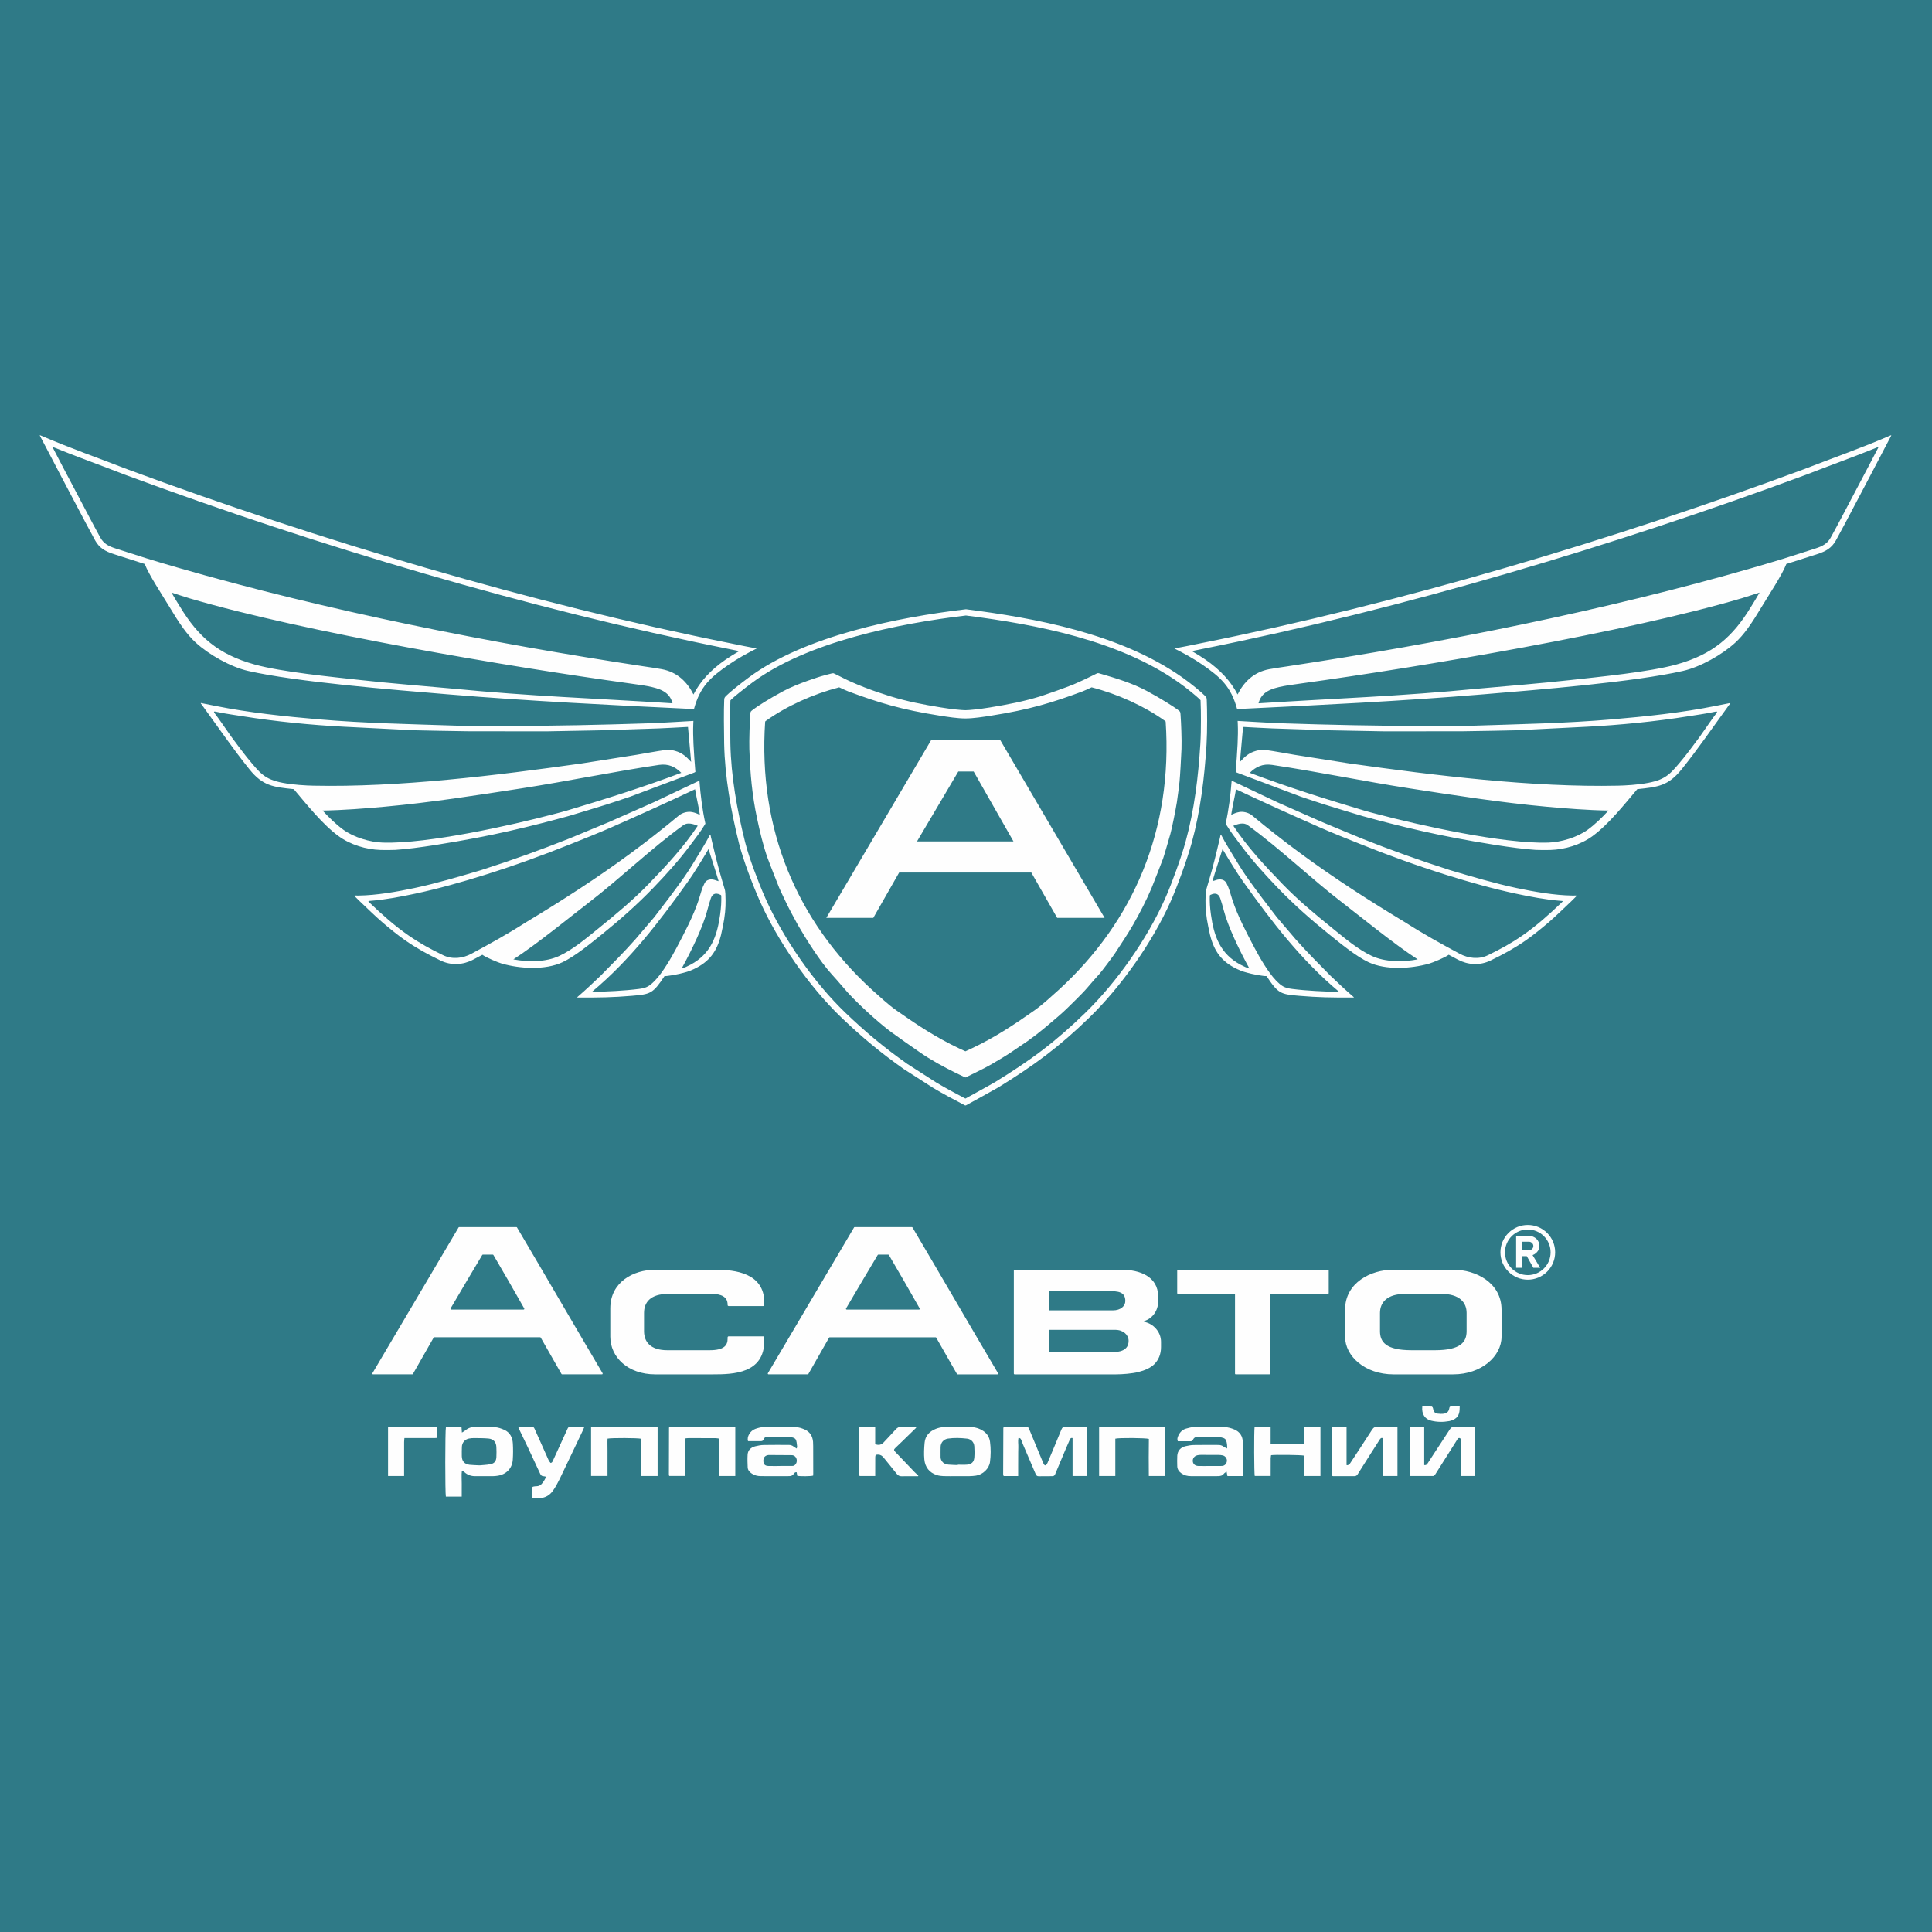 <?xml version="1.0" encoding="UTF-8"?> <!-- Creator: CorelDRAW 2021.5 --> <svg xmlns="http://www.w3.org/2000/svg" xmlns:xlink="http://www.w3.org/1999/xlink" xmlns:xodm="http://www.corel.com/coreldraw/odm/2003" xml:space="preserve" width="120mm" height="120mm" style="shape-rendering:geometricPrecision; text-rendering:geometricPrecision; image-rendering:optimizeQuality; fill-rule:evenodd; clip-rule:evenodd" viewBox="0 0 12000 12000"> <defs> <style type="text/css"> <![CDATA[ .fil0 {fill:#2F7A87} .fil1 {fill:#FEFEFE} .fil2 {fill:#FEFEFE;fill-rule:nonzero} ]]> </style> </defs> <g id="Слой_x0020_1">  <rect class="fil0" y="-0.01" width="12000" height="12000"></rect> <g id="_2890643072608"> <path class="fil1" d="M3211.25 7623.97c178.35,301.85 353.11,603.7 531.43,905.54 0.86,1.47 0.87,3.16 0.03,4.63 -0.84,1.48 -2.3,2.33 -4,2.33 -81.4,0 -165.97,0 -247.22,0 -1.69,0 -3.15,-0.84 -3.99,-2.31 -43.34,-75.16 -86.15,-150.47 -128.78,-225.75 -0.84,-1.48 -2.31,-2.34 -4.01,-2.34l-657.4 0c-1.7,0 -3.15,0.84 -4,2.31 -43.21,74.97 -86.17,150.28 -128.66,225.74 -0.84,1.49 -2.3,2.35 -4.01,2.35 -81.17,0 -162.33,0 -243.5,0 -1.7,0 -3.16,-0.85 -4,-2.33 -0.84,-1.47 -0.83,-3.16 0.04,-4.63 178.37,-301.84 356.74,-603.69 535.11,-905.54 0.85,-1.44 2.28,-2.26 3.95,-2.26 118.76,-0.37 236.29,-0.37 355.06,0 1.67,0 3.1,0.82 3.95,2.26zm3090.26 262.74l666.43 0c107.1,0 225.52,39.65 225.52,165.96l0 31.63c0,57.32 -36.76,106.34 -86.72,120.82 -1.16,0.34 -1.92,1.39 -1.86,2.59 0.05,1.21 0.89,2.19 2.08,2.42 56.66,11.17 104.31,62.24 104.31,124.15l0 32.36c0,45.94 -15.97,80.69 -41.42,106.37 -22.98,23.17 -59.66,39.01 -99.36,49.05 -40.11,10.14 -101.79,14.41 -137.17,14.41l-631.81 0c-2.43,0 -4.42,-1.99 -4.42,-4.43l0 -324.19 0 -316.72c0,-2.44 1.99,-4.42 4.42,-4.42zm217.2 512.49l379.01 0c57.28,0 112.22,-10.49 112.22,-71.32 0,-36.61 -32.93,-68.07 -83.23,-68.07l-408 0c-2.44,0 -4.43,1.99 -4.43,4.43l0 130.53c0,2.44 1.99,4.43 4.43,4.43zm0 -379.64l368.82 0c55.76,0 102.07,3.24 102.07,61.08 0,31.34 -28.45,58.28 -77.43,58.28l-393.46 0c-2.43,0 -4.42,-1.98 -4.42,-4.42l0 -110.51c0,-2.44 1.99,-4.43 4.42,-4.43zm797.7 -132.85l931.94 0c2.54,0 4.61,2.07 4.61,4.61l0 140.45c0,2.54 -2.07,4.61 -4.61,4.61l-355.03 0c-2.54,0 -4.61,2.07 -4.61,4.61l0 490.75c0,2.54 -2.07,4.61 -4.61,4.61l-208.63 0c-2.53,0 -4.61,-2.07 -4.61,-4.61l0 -490.75c0,-2.54 -2.07,-4.61 -4.61,-4.61l-349.84 0c-2.54,0 -4.61,-2.07 -4.61,-4.61l0 -140.45c0,-2.54 2.07,-4.61 4.61,-4.61zm1333.11 0.13c127.26,0 254.52,0 381.78,0 131.85,0 295.05,78.35 295.05,248.35l0 167.08c0,121.92 -124.71,234.2 -299.92,234.2 -124.01,0 -248.03,0 -372.04,0 -175.21,0 -299.92,-112.28 -299.92,-234.2l0 -167.08c0,-170 163.2,-248.35 295.05,-248.35zm77.22 149.9c-110.99,0 -155.32,53.1 -155.32,118.01l0 113.7c0,64.91 34.6,118.02 195.72,118.02 48.85,0 97.69,0 146.54,0 161.12,0 195.72,-53.11 195.72,-118.02l0 -113.7c0,-64.91 -44.34,-118.01 -155.32,-118.01 -75.78,0 -151.56,0 -227.34,0zm-4659.47 -149.9l383.14 0c111.57,0 296.72,18.99 296.72,202.84l0 16.06c0,3.56 -2.89,6.45 -6.45,6.45l-214.9 0c-3.55,0 -6.45,-2.89 -6.45,-6.45l0 -2.62c0,-49.3 -41.28,-66.38 -98.82,-66.38l-270.49 0c-110.98,0 -149.79,53.1 -149.79,118.01l0 113.7c0,64.91 38.95,118.02 144.09,118.02l263.1 0c91,0 111.91,-31.02 111.91,-71.92l0 -7.73c0,-3.55 2.9,-6.45 6.45,-6.45l214.9 0c3.56,0 6.45,2.9 6.45,6.45l0 21.27c0,204.12 -194.52,208.38 -317.17,208.38l-360.85 0c-168.75,0 -278.45,-106.77 -278.45,-234.2l0 -175.7c0,-164.05 144.76,-239.73 276.61,-239.73zm1600.32 -262.87c178.35,301.85 353.11,603.7 531.42,905.54 0.87,1.47 0.88,3.16 0.04,4.63 -0.84,1.48 -2.3,2.33 -4.01,2.33 -81.39,0 -165.96,0 -247.21,0 -1.69,0 -3.15,-0.84 -3.99,-2.31 -43.35,-75.16 -86.15,-150.47 -128.78,-225.75 -0.84,-1.48 -2.31,-2.34 -4.01,-2.34l-657.4 0c-1.7,0 -3.15,0.84 -4,2.31 -43.21,74.97 -86.17,150.28 -128.66,225.74 -0.84,1.49 -2.3,2.35 -4.02,2.35 -81.16,0 -162.32,0 -243.49,0 -1.7,0 -3.16,-0.85 -4,-2.33 -0.84,-1.47 -0.83,-3.16 0.03,-4.63 178.37,-301.84 356.75,-603.69 535.11,-905.54 0.85,-1.44 2.29,-2.26 3.96,-2.26 118.76,-0.37 236.29,-0.37 355.06,0 1.67,0 3.1,0.82 3.95,2.26zm-150.59 168.74l-61.44 0c-1.67,0 -3.11,0.82 -3.96,2.25 -65.25,109.2 -131.02,220.1 -196.57,332.07 -0.86,1.47 -0.86,3.15 -0.02,4.63 0.84,1.47 2.3,2.31 4,2.31l449.38 0c1.69,0 3.14,-0.83 3.99,-2.29 0.85,-1.45 0.86,-3.12 0.02,-4.59 -63.08,-111.21 -126.48,-222.09 -191.43,-332.11 -0.85,-1.45 -2.29,-2.27 -3.97,-2.27zm-2456.34 0l-61.44 0c-1.67,0 -3.11,0.82 -3.96,2.25 -65.25,109.2 -131.02,220.1 -196.57,332.07 -0.86,1.47 -0.86,3.15 -0.02,4.63 0.85,1.47 2.3,2.31 4,2.31l449.38 0c1.69,0 3.14,-0.83 3.99,-2.29 0.85,-1.45 0.86,-3.12 0.02,-4.59 -63.08,-111.21 -126.48,-222.09 -191.43,-332.11 -0.85,-1.45 -2.29,-2.27 -3.97,-2.27z"></path> <path class="fil2" d="M6753.44 9167.79c-30.62,0 -60.21,0 -91.52,0 0,-40.33 0,-79.66 0,-119 0,-38.67 0,-77.35 0,-116.52 -12.28,-3.1 -15.28,5.53 -18.58,12.85 -8.35,18.55 -16.45,37.22 -24.37,55.96 -21.92,51.82 -43.89,103.6 -65.32,155.62 -3.57,8.69 -8.91,11.98 -17.59,12 -28.18,0.07 -56.39,0.11 -84.55,0.49 -9.88,0.13 -14.95,-4.53 -18.7,-13.39 -25.96,-61.17 -52.38,-122.14 -78.52,-183.22 -4.02,-9.35 -7.03,-19.11 -10.99,-28.47 -2.79,-6.61 -5.97,-13.47 -17.61,-11.89 -4.09,18.8 -0.04,38.39 -0.79,57.69 -0.78,19.74 -0.6,39.51 -0.72,59.27 -0.15,19.76 -0.18,39.52 -0.21,59.28 -0.03,19.59 0,39.17 0,59.54 -31.34,0 -60.48,0 -88.69,0 -1.42,-1.15 -1.96,-1.46 -2.35,-1.91 -0.36,-0.45 -0.72,-0.98 -0.84,-1.54 -0.51,-2.92 -1.34,-5.85 -1.34,-8.77 0.29,-95.21 0.65,-190.41 1.1,-285.62 0,-1.67 0.96,-3.35 1.96,-6.61 5.4,-0.49 11.16,-1.45 16.95,-1.48 40.76,-0.27 81.56,0.02 122.31,-0.73 11.54,-0.21 15.38,5.86 19.07,14.88 20.64,50.39 41.66,100.63 62.58,150.91 7.35,17.68 14.74,35.35 22.12,53.01 1.86,4.42 3.57,8.94 5.85,13.13 6.04,11.04 12.94,11.21 19.69,0.16 3.42,-5.57 5.77,-11.83 8.32,-17.89 27.28,-65.13 54.93,-130.13 81.46,-195.57 5.62,-13.82 12.73,-19.12 27.82,-18.73 38.97,0.99 77.99,0.18 116.94,0.2 5.23,0 10.45,0.63 16.52,1.02 0,102.34 0,203.23 0,305.33zm2080.63 -431.87c19.6,0 38.57,-0.25 57.54,0.29 2.58,0.08 6.08,3.64 7.4,6.41 2,4.23 2.63,9.14 3.66,13.81 3.16,14.04 12.61,22.09 26.14,23.72 12.95,1.57 26.47,2.32 39.31,0.42 17.02,-2.54 29.63,-11.59 33.01,-30.58 2.35,-13.5 4.42,-14.42 18,-14.55 15.36,-0.14 30.77,-0.03 47.34,-0.03 0.05,31.81 -2.24,60.42 -30.49,77.92 -10.43,6.46 -22.81,11.18 -34.9,13.41 -37.43,6.93 -74.91,6.41 -112.27,-2.76 -37.2,-9.14 -60.07,-40.07 -54.74,-88.06zm-6324.14 431.86c-34.11,0 -66.2,0 -99.73,0 0,-101.35 0,-202.23 0,-303.06 11.44,-3.51 283.45,-4.81 306.37,-1.29 0,21.57 0,43.43 0,67.76 -5.49,0.34 -11.76,1.05 -18.02,1.05 -54,0.04 -107.99,-0.05 -161.98,-0.11 -7.66,0 -15.32,0 -24.71,0 -0.76,9.76 -1.85,17.28 -1.86,24.81 -0.13,64.09 -0.07,128.18 -0.07,192.27 0,5.8 0,11.62 0,18.57zm3192.47 1.11c-8.18,0 -16.35,-0.02 -24.51,0 -25.79,0.06 -51.6,-0.32 -77.35,0.36 -13.3,0.35 -22.46,-4.58 -30.62,-14.92 -26.71,-33.84 -54.24,-67.05 -81.28,-100.64 -9.1,-11.29 -19.91,-18.83 -35.03,-18.86 -13.72,-0.03 -17.08,2.51 -17.26,16.61 -0.39,31.12 -0.18,62.26 -0.21,93.39 0,7.09 0,14.18 0,22.75 -33.44,0 -65.46,0 -97.58,0 -4.41,-12.49 -5.98,-266.71 -1.56,-304.41 32.08,-2.58 64.53,-0.92 98.96,-0.98 0,37.24 0,72.9 0,107.71 20.89,8.35 38.3,4.53 52.14,-10.29 25.36,-27.15 51.02,-54.02 75.82,-81.66 10.41,-11.61 21.82,-16.75 37.66,-16.2 26.33,0.91 52.74,-0.26 79.13,-0.48 3.36,-0.03 6.75,0.34 12.42,0.65 -2.37,4.04 -3.27,6.78 -5.1,8.58 -27.38,26.84 -54.78,53.61 -82.3,80.28 -14.62,14.18 -29.51,28.1 -44.15,42.23 -10.72,10.31 -10.99,14.21 -0.51,25.24 39.59,41.7 79.27,83.32 119.13,124.77 7.35,7.67 15.67,14.43 23.53,21.6 -0.45,1.43 -0.87,2.85 -1.33,4.27zm-2399.97 137c0,-23.12 -0.41,-43.35 0.42,-63.53 0.13,-3.15 5.45,-7.65 9.19,-8.73 6.79,-1.96 14.17,-2.12 21.34,-2.5 10.57,-0.58 20.16,-3.57 27.77,-11.05 13.33,-13.09 22.41,-28.93 30.88,-47.72 -6.67,-1.46 -11.69,-3.31 -16.77,-3.49 -10.43,-0.37 -15.85,-5.82 -20.05,-14.93 -24.55,-53.27 -49.41,-106.41 -74.43,-159.48 -16.59,-35.19 -33.66,-70.15 -50.45,-105.25 -3.6,-7.51 -6.94,-15.15 -11.09,-24.24 4.74,-1.34 8.39,-3.23 12.06,-3.28 23.38,-0.31 46.78,0.17 70.15,-0.43 10.15,-0.25 14.94,4.39 18.77,13.05 25.68,58 51.63,115.87 77.72,173.69 6.07,13.45 10.74,27.84 22.01,38.82 9.11,-1.08 11.59,-8.28 14.49,-14.57 30.25,-65.79 60.48,-131.59 90.37,-197.53 3.57,-7.86 7.68,-13.16 16.96,-13.13 26.98,0.09 53.95,-0.07 80.93,0.04 1.52,0.01 3.04,1.53 5.94,3.1 -3.56,8.21 -6.81,16.38 -10.58,24.3 -47.34,99.45 -94.42,199 -142.38,298.15 -11.7,24.17 -24.83,47.96 -40.02,70.06 -21.14,30.77 -51.35,47.82 -89.54,48.61 -13.7,0.28 -27.4,0.04 -43.69,0.04zm4797.62 -338.69c0,-35.52 0,-69.38 0,-104.49 34.67,0 67.34,0 101.49,0 0,101.67 0,202.5 0,304.81 -33.18,0 -66.36,0 -101.61,0 0,-42.81 0,-84.92 0,-126.43 -17.42,-4.4 -178.86,-6.39 -204.99,-2.7 -0.81,6.25 -2.35,13.08 -2.47,19.92 -0.29,29.34 -0.17,58.68 -0.17,88.03 0,6.52 0,13.05 0,21.09 -33.81,0 -66.42,0 -98.86,0 -3.95,-11.9 -4.99,-274.47 -0.97,-305.29 32.09,-1.82 64.7,1.27 99.66,-1.07 0,36.14 0,70.45 0,106.13 69.8,0 137.25,0 207.92,0zm-1273.32 -104.38c137.33,0 273.14,0 410.11,0 0,101.52 0,202.46 0,304.76 -33.32,0 -65.95,0 -101.27,0 -1.09,-77.02 -0.85,-153.81 0.23,-230.06 -17.04,-6.37 -188.7,-7.61 -208.37,-1.43 0,76.32 0,153.26 0,231.47 -34.45,0 -67.02,0 -100.7,0 0,-101.81 0,-202.58 0,-304.74zm-2669.43 -0.04c136.09,0 272.38,0 409.66,0 0,101.87 0,202.72 0,304.84 -33.54,0 -66.24,0 -101.18,0 -2.34,-18.48 -0.13,-37.43 -0.53,-56.23 -0.43,-19.76 -0.13,-39.52 -0.14,-59.27 -0.01,-19.16 -0.02,-38.32 -0.02,-57.48 -0.01,-19.06 0,-38.13 0,-59.26 -6.13,-0.84 -12.38,-2.39 -18.64,-2.43 -55.76,-0.37 -111.52,-0.51 -167.29,-0.56 -6.42,-0.01 -12.84,0.98 -21.44,1.69 -1.98,39.95 0.4,78.7 -0.12,117.38 -0.52,38.16 -0.11,76.33 -0.11,116.02 -34.07,0 -66.75,0 -99.88,0 -0.01,0 -0.47,-0.39 -0.87,-0.82 -0.4,-0.43 -1.02,-0.85 -1.1,-1.34 -0.44,-2.94 -1.08,-5.9 -1.08,-8.85 0.19,-95.79 0.43,-191.58 0.74,-287.37 0.01,-1.65 1.01,-3.3 2,-6.32zm-72.79 305.01c-34.21,0 -67.45,0 -102.53,0 0,-78 0,-154.89 0,-231.2 -17.19,-5.36 -185.4,-6.07 -208.43,-0.79 -1.36,24.69 0.04,50.21 -0.16,75.66 -0.19,25.76 -0.04,51.51 -0.04,77.27 0,25.69 0,51.38 0,78.68 -34,0 -67.25,0 -102.11,0 0,-100.77 0,-201.68 0,-303.11 -0.08,0.08 0.33,-0.34 0.77,-0.74 0.44,-0.4 0.86,-1.02 1.37,-1.12 2.33,-0.46 4.69,-1.11 7.04,-1.11 131.96,0.36 263.93,0.76 395.89,1.24 2.32,0 4.63,0.91 8.2,1.66 0,100.44 0,200.79 0,303.56zm4189.53 -304.81c30.2,0 59.26,0 89.63,0 0,78.33 0,155.39 0,235.13 0,0.91 0.38,1.69 1.1,2.26 0.71,0.57 1.56,0.76 2.45,0.56 4.41,-1.02 7.97,-1.57 10.67,-3.39 3.78,-2.6 6.82,-6.7 9.4,-10.66 44.98,-68.59 90.26,-137.03 134.5,-206.09 9.23,-14.36 19.43,-20.24 36.62,-19.57 33.53,1.33 67.17,0.35 100.75,0.34 5.62,-0.01 11.28,-0.01 17.86,0 1.59,0 2.89,1.3 2.89,2.89 0,101.86 0,201.8 0,303.15 -29.11,0 -58.17,0 -89.8,0 -0.06,-19.65 -0.06,-39.12 -0.12,-58.58 -0.06,-19.76 -0.11,-39.52 -0.11,-59.29 0,-19.15 0.11,-38.32 0.11,-57.48 0.06,-19.62 0,-39.25 0,-58.77 -11.52,-5.37 -16.39,1.84 -20.97,8.94 -18.17,28.17 -36.22,56.41 -54.22,84.71 -27.28,42.94 -54.67,85.87 -81.61,129.04 -4.93,7.9 -10.83,12.43 -20.17,12.43 -44.36,-0.02 -88.78,0.02 -133.13,-0.07 -1.61,0 -3.27,-1.1 -5.85,-2.04 0,-100.77 0,-201.59 0,-303.51zm481.69 304l0 -305.42 90.32 0 0 238.23c13.53,2.44 18.11,-6 22.87,-13.13 12.66,-18.91 24.76,-38.16 37.25,-57.19 32.84,-50.11 65.96,-100.01 98.4,-150.39 6.05,-9.45 12.7,-15.23 21.97,-17.52l50.48 0c22.36,0.24 44.74,-0.03 67.1,0.18 5.9,0.05 11.81,0.52 18.63,0.84l0 305.02 -90.57 0c0.12,-65.84 0.33,-155.81 0.53,-215.91 0,-0.6 0.06,-1.2 0,-1.8 -0.4,-6.33 2.18,-14.63 -5.73,-17.29 -9.63,-3.25 -13.41,5.16 -17.59,11.76 -44.53,70.37 -89.12,140.67 -133.48,211.15 -3.76,5.94 -7.95,10.17 -13.75,12.09l-144.18 0c-0.66,-0.2 -1.4,-0.4 -2.25,-0.62zm-2806.8 -67.08c0,-0.79 0.03,-1.59 0.03,-2.39 19.18,0 38.48,1.37 57.51,-0.32 28.36,-2.51 42.92,-16.5 45.17,-44.51 1.86,-23.19 1.68,-46.77 -0.12,-69.98 -1.92,-25.13 -20.08,-44.13 -44.75,-46.9 -39.39,-4.42 -79.06,-6.07 -118.5,-0.33 -27.08,3.95 -45.15,24.69 -45.99,51.56 -0.63,20.95 0,41.93 -0.21,62.89 -0.12,11.41 4.26,20.94 11.23,29.59 9.78,12.18 23.65,16.3 38.15,17.6 19.09,1.71 38.3,1.93 57.48,2.79zm-4.05 68.71c-28.19,0.01 -56.37,0.66 -84.53,-0.26 -13.63,-0.45 -27.7,-2.14 -40.64,-6.2 -47.46,-14.84 -73.87,-49.25 -78.46,-97.22 -3.27,-34.26 -1.5,-69.38 1.59,-103.8 3.84,-42.93 30.53,-70.75 69.46,-86.07 15.9,-6.26 33.59,-10.66 50.57,-11.01 57.54,-1.17 115.11,-0.93 172.65,0.35 26.12,0.58 50.79,9.51 72.49,24.22 23.5,15.93 37.52,39.07 41.18,66.88 5.52,41.69 5.22,83.72 -0.27,125.41 -5.43,41.11 -44.36,78.19 -87.28,84.47 -13,1.9 -26.24,2.85 -39.38,3.09 -25.79,0.47 -51.6,0.13 -77.38,0.14zm1569.52 -62.99c0,-0.01 0,-0.04 0,-0.05 25.16,0 50.37,0.54 75.53,-0.19 16.85,-0.5 29.34,-14.22 30.66,-31.41 1.15,-15.13 -10.37,-30.86 -26.02,-34.28 -8.13,-1.78 -16.62,-2.77 -24.93,-2.86 -37.19,-0.39 -74.38,-0.44 -111.58,-0.29 -7.11,0.02 -14.44,0.76 -21.35,2.43 -18.97,4.56 -29.95,20.01 -27.91,38.22 1.83,16.4 14.1,27.57 33.62,28.24 23.95,0.82 47.96,0.19 71.98,0.19zm205.17 62.21c-31.98,0 -63.5,0 -95.88,0 -0.8,-4.59 -1.49,-8.56 -2.24,-12.53 -0.74,-3.87 -1.55,-7.75 -2.86,-14.75 -7.05,5.17 -13.24,7.96 -16.79,12.73 -9.46,12.62 -22.47,15 -36.63,15.15 -17.99,0.19 -35.99,0.3 -53.98,0.29 -38.4,-0.02 -76.79,-0.02 -115.18,-0.24 -20.8,-0.13 -40.4,-4.8 -57.69,-17.09 -15.49,-11 -25.79,-25.19 -26.2,-44.73 -0.46,-21.52 -1.17,-43.12 0.09,-64.59 1.77,-30.56 20.43,-52.36 50.66,-59.35 16.87,-3.91 34.28,-7.16 51.51,-7.49 50.96,-0.97 101.91,-0.31 152.91,-0.35 11.7,-0.02 22.3,2.77 32.04,9.87 5.96,4.38 13.18,7.12 22.58,12.02 0.75,-19.98 -0.63,-36.57 -7.28,-51.83 -2.52,-5.75 -9.74,-11.08 -15.93,-13.2 -10.6,-3.61 -22.06,-6.06 -33.24,-6.29 -41.38,-0.85 -82.81,-0.22 -124.13,-0.94 -14.19,-0.24 -24.64,4.29 -31,16.87 -3.27,6.47 -7.69,10.69 -15.13,10.7 -26.3,0.07 -52.59,0.03 -79.33,0.03 -5.86,-12.58 -2.01,-24.17 2.85,-34.8 9.57,-20.95 24.82,-37.2 47.42,-43.71 17.17,-4.93 35.03,-9.82 52.68,-10.12 62.97,-1.06 125.95,-1.29 188.88,0.67 19.77,0.61 40.34,6.75 58.8,14.46 34.73,14.51 52.49,42.37 52.95,80.29 0.8,67.66 1.26,135.33 1.84,203 0,1.13 -0.63,2.27 -1.72,5.93zm-2873.69 -62.17c0,-0.12 0,-0.23 0,-0.35 25.12,0 50.22,0.01 75.34,0 9.79,-0.01 16.39,-4.4 22.01,-12.74 13.53,-20.18 3.11,-54.18 -26,-54.33 -47.81,-0.25 -95.63,-0.64 -143.45,-0.91 -1.77,-0.01 -3.54,0.52 -5.31,0.88 -18.88,3.84 -28.12,16.79 -27.01,37.88 0.99,19.37 9.85,28.63 30.86,29.37 24.49,0.85 49.04,0.2 73.56,0.2zm-199.65 -154.26c-9.2,-27.16 13.67,-65.21 45.12,-76.18 16.79,-5.86 34.8,-11.07 52.36,-11.38 66.52,-1.2 133.09,-1.18 199.61,0.47 17.4,0.43 35.38,6.58 51.8,13.28 34.25,13.99 51.74,41.25 54.87,77.78 0.75,8.93 0.81,17.94 0.84,26.91 0.18,56.88 0.24,113.76 0.3,170.63 0,4.16 -0.36,8.32 -0.57,12.3 -13.17,4.41 -79.75,5.21 -98.66,1.13 -1.2,-7.03 -2.43,-14.39 -3.75,-22.16 -9.55,-1.3 -14.77,4.54 -18.28,10.2 -7.02,11.27 -17.44,13.87 -29.21,14.08 -17.38,0.29 -34.79,0.31 -52.17,0.3 -40.79,-0.03 -81.55,0.01 -122.31,-0.31 -20.12,-0.15 -39.35,-4.28 -56.39,-15.65 -14.03,-9.36 -25.08,-21.55 -25.87,-38.98 -1.18,-26.19 -2.05,-52.54 -0.39,-78.66 1.83,-28.76 20.96,-45.09 47.37,-51.96 17.27,-4.5 35.37,-7.72 53.17,-8.09 51.54,-1.06 103.13,-0.35 154.67,-0.42 11.19,-0.02 21.16,2.81 30.08,9.9 5.46,4.34 11.76,7.63 19.68,12.64 1.18,-6.24 2.65,-10.02 2.41,-13.69 -0.57,-8.34 -1.83,-16.65 -3.07,-24.93 -2.84,-19 -9.15,-26.37 -27.52,-30.56 -8.11,-1.85 -16.6,-2.82 -24.91,-2.9 -41.39,-0.43 -82.75,-0.19 -124.11,-0.71 -13.15,-0.17 -23.72,2.43 -28.55,16.19 -2.47,7.08 -8.04,10.61 -15.13,10.67 -26.84,0.25 -53.68,0.1 -81.39,0.1zm-1666.98 150.18c16.68,-1.65 41.99,-2.44 66.55,-7.09 24.98,-4.72 35.89,-18.67 37.32,-43.86 1.18,-20.88 0.84,-41.91 -0.07,-62.83 -1.34,-31.25 -18.57,-50.19 -50.04,-52.81 -28.63,-2.39 -57.49,-2.37 -86.25,-2.68 -11.33,-0.12 -22.87,0.74 -33.96,2.9 -25.7,5.02 -43.21,25.91 -43.95,51.64 -0.56,19.15 -0.89,38.33 -0.49,57.48 0.64,31.65 16.93,50.03 48.53,53.76 17.81,2.11 35.87,2.1 62.36,3.49zm-209.53 -239.29c32.39,0 63.91,0 96.62,0 0.86,11.5 1.64,21.98 2.68,35.73 7.85,-4.89 14.17,-7.85 19.33,-12.2 18.71,-15.75 40.27,-23.52 64.52,-23.43 40.18,0.16 80.48,-0.87 120.49,2 19.78,1.42 39.95,8.31 58.28,16.45 36.1,16 51.61,47.66 53.76,85.05 1.92,33.41 1.86,67.16 -0.38,100.54 -3.63,53.93 -40.66,91.78 -94.42,99.67 -8.87,1.31 -17.87,2.38 -26.82,2.44 -37.2,0.3 -74.4,0.07 -111.59,0.23 -25.67,0.11 -48.33,-7.49 -67.43,-24.97 -2.63,-2.41 -5.58,-4.55 -8.64,-6.37 -1.39,-0.83 -3.43,-0.56 -7.39,-1.07 -3.36,26.36 -0.32,52.53 -0.78,78.56 -0.46,26.25 -0.1,52.51 -0.1,80.65 -34.25,0 -66.3,0 -98.52,0 -4.94,-16.29 -5.08,-408.5 0.39,-433.28z"></path> <path class="fil1" d="M4310.16 4404.54c38.51,-141 102.37,-197.72 216.86,-276.77 53.69,-37.07 113.37,-70.06 170.08,-98.47 3.64,-1.83 3.84,-1.43 -0.22,-2.14 -51.48,-9.04 -104.22,-20.53 -155.53,-30.79 -1242.82,-248.36 -2558.06,-640.6 -3751.89,-1082.05 -178.96,-69.8 -350.4,-128.73 -536.86,-209.42 -3.85,-1.66 -8.03,-3.32 -3.49,4.16 3.3,5.45 33.87,64.15 39.13,74.46 3.7,7.26 152.04,291.34 244.64,465.25 24.63,46.26 45.31,84.73 58.28,108.11 26.31,47.44 63.72,67.94 115.2,84.57 47.03,15.19 173.63,55.46 192.52,61.47 26.6,68.57 107.85,190.86 146.66,255.44 72.24,120.24 116.28,183.54 171.59,234.06 81.4,74.37 215.55,150.01 323.12,174.62 301.77,69.04 895.6,116.76 1242.45,145.64 505.05,42.06 1018.47,67.07 1525.25,91.29l2.21 0.57zm1473.12 192.97l-651 1103.68 291.87 0 160.75 -281.77c273.59,0 547.17,0 820.76,0l160.75 281.77 294.49 0 -647.76 -1103.68c-143.29,0 -286.57,0 -429.86,0zm-87.56 628.69l256.57 -434.32c28.66,0 66.54,0 95.2,0l247.35 434.32c-199.71,0 -399.41,0 -599.12,0zm1988.37 -821.66c-38.51,-141 -102.37,-197.72 -216.86,-276.77 -53.69,-37.07 -113.37,-70.06 -170.08,-98.47 -3.64,-1.83 -3.83,-1.43 0.22,-2.14 51.48,-9.04 104.22,-20.53 155.53,-30.79 1242.82,-248.36 2558.06,-640.6 3751.9,-1082.05 178.95,-69.8 350.39,-128.73 536.85,-209.42 3.85,-1.66 8.03,-3.32 3.49,4.16 -3.3,5.45 -33.87,64.15 -39.13,74.46 -3.69,7.26 -152.04,291.34 -244.64,465.25 -24.63,46.26 -45.31,84.73 -58.28,108.11 -26.31,47.44 -63.72,67.94 -115.2,84.57 -47.02,15.19 -173.63,55.46 -192.52,61.47 -26.6,68.57 -107.85,190.86 -146.66,255.44 -72.24,120.24 -116.28,183.54 -171.58,234.06 -81.41,74.37 -215.56,150.01 -323.13,174.62 -301.77,69.04 -895.6,116.76 -1242.45,145.64 -505.05,42.06 -1018.47,67.07 -1525.25,91.29l-2.21 0.57zm182.74 1658.18c-6.04,0.38 -16.01,-0.91 -21.05,-1.52 -20.19,-2.43 -50.2,-7.4 -73.03,-13.01 -37.04,-9.11 -55.62,-13.51 -88.48,-29.05 -96.81,-45.79 -143.15,-110.19 -168.73,-212.92 -5.34,-21.45 -16.78,-80.16 -19.25,-96.12 -9.65,-62.51 -9.86,-100.62 -7.55,-158.62 0.54,-13.33 2.18,-23.28 5.47,-31.44 -0.08,-0.43 -0.02,-1 0.2,-1.73 3.63,-12.1 25.05,-83.63 34.49,-118.97 10.34,-38.68 25.34,-96.64 29.48,-116.13 3.37,-15.91 15.1,-62.97 19.54,-81.84 1.24,-5.29 1.95,-10.54 2.78,-13.95 1.16,-4.81 2.77,-5.57 8.33,6.03 14.98,31.31 73.83,126.53 103.22,174.5 29.39,47.96 60.25,91.51 60.25,91.51 58.24,81.38 117.17,158.79 178.43,237.93 38.76,45.44 77.53,90.88 116.29,136.32 70.76,79.84 142.82,152.21 217.31,227.4 45.99,43.77 89.53,85.21 140.77,129.36 3.86,3.33 7.76,5.54 -1.43,5.35 -1.43,-0.03 -9.91,-0.14 -12.13,-0.13 -115.15,0.94 -206.89,-0.81 -321.07,-10.5 -117.15,-9.95 -131.12,-12.86 -203.84,-122.47zm-348.94 -504.3c36.94,-18.19 53.6,-1.86 61.9,23.23 7.37,22.28 14.96,47.75 21.55,73.39 25.04,97.36 94.95,244.46 159,360.62 -18.46,-5.35 -34.64,-12.78 -55.69,-24.02 -125.51,-66.99 -164.5,-176.25 -183.06,-309.18 -6.54,-46.83 -8.26,-80.44 -7.29,-118.44 0.06,-2.45 1.39,-4.52 3.59,-5.6zm13.64 -87.56c17.89,-62.62 46.88,-148.21 61.11,-194.32 0.51,-1.64 1.11,-2.41 1.57,-1.66 1.68,2.73 3.19,5.6 4.81,8.3 18.86,31.38 42.4,71.18 63.59,103.61 19.34,31.56 39.99,62.94 61.56,93.07 174.09,243.25 354.1,480.37 592.47,679.76 0.29,0.25 0.37,0.66 0.23,1.02 -0.15,0.36 -0.49,0.58 -0.88,0.57 -96.74,-3.02 -193.5,-6.77 -289.61,-18.77 -50.07,-6.26 -66.97,-17.88 -101.78,-53.69 -46.26,-47.61 -100.83,-141.17 -132.07,-200.56 -48.69,-92.53 -104.53,-197.53 -137.41,-297.2 -15.45,-47.73 -19.62,-71.65 -37.91,-106.84 -18.22,-29.95 -52.69,-22.8 -69.8,-15.78 -4.5,1.86 -11.67,3.96 -14.73,4.51 -2.13,0.39 -1.55,-0.61 -1.15,-2.02zm1466.82 459.39c-24.42,17.84 -99.27,48.65 -121.6,54.98 -111.48,31.65 -267.86,41.79 -375.81,-8.42 -77.68,-36.13 -181.75,-121.98 -248.89,-176.2 -110.76,-89.44 -216.24,-182.97 -313.55,-283.76 -81.65,-84.57 -159.67,-170.92 -229.37,-264.08 -32.58,-43.57 -65.13,-84.82 -92.49,-130.46l-2.55 -4.46 -0.02 0.01 -0.25 -0.47 -0.02 -0.03 0 -0.01 -0.89 -1.65c19.74,-91.09 29.89,-174.47 37.15,-267.03 94.98,45 189.96,90 284.95,135 93.24,41.2 186.48,82.4 279.72,123.6 81.35,33.76 162.7,67.51 244.05,101.27 184.08,72.65 343.33,130.58 548.46,196.5 136.46,40.15 273.02,81.14 412.26,110.72 106.72,22.67 236.36,45.47 347.01,46.77 37.95,0.45 33.52,-6.55 -5.38,33.96 -45.89,43.15 -96.76,93.66 -145.66,135.48 -37.52,32.08 -95.14,79.02 -138.03,108.64 -75.27,51.97 -137.5,85.59 -219.75,125.59 -66.29,32.24 -140.4,27.21 -202.5,-5.69 -18.96,-10.04 -37.97,-20.04 -56.84,-30.26zm-192.77 28.67c-93.04,17.71 -202.33,17.1 -284.29,-21.02 -86.3,-40.13 -168.66,-110.4 -242.68,-170.18 -108.36,-87.5 -217.1,-177.61 -313.88,-277.85 -108.97,-112.88 -217.69,-229.17 -304.29,-360.72 27.26,-11.59 63.73,-22.64 88.89,-4.32 206.23,150.17 390.85,330.01 589.34,482.46 108.37,83.23 320.61,256.81 466.91,351.63zm-1158.38 -897.99c6.18,-44.39 24.39,-122.32 29.87,-158.72 175.2,83 340.37,157.3 517.76,235.7 82.17,36.31 169.58,70.78 253,104.22 178.42,71.53 351.11,134.24 539.04,193.21 136.79,42.93 287.33,85.37 427.22,115.08 89.75,19.07 183.75,37.31 277.33,44.73 18,1.43 18.84,0.5 5.57,13.15 -75.96,72.38 -153.86,142.28 -240.44,202.06 -72.52,50.08 -135.81,84.29 -214.94,122.78 -57.43,27.94 -123.26,18.82 -175.23,-9.09 -115.32,-61.95 -224.99,-122.51 -336.03,-193.57 -232.04,-139.96 -443.11,-275.68 -653.41,-430.55 -100.48,-73.99 -200.78,-152.35 -303.1,-237.64 -20.95,-15.26 -52.01,-23.05 -76.74,-18.55 -18.36,3.34 -33.09,9.66 -49.9,17.19zm34.95 -262.31c0,0 363.45,137.2 397.31,149.51 33.86,12.32 119.76,39.46 147.34,48.83 27.59,9.37 218.35,66.41 238.71,72.52 20.37,6.11 141.47,37.78 164.5,43.67 136.79,34.98 270.33,65.57 409.13,91.79 138.08,26.08 364,65.49 500.02,73.99 18.65,1.17 69.63,1.1 90.31,0.49 90.5,-2.66 188.41,-32.3 262,-86.14 99.68,-72.91 197.53,-196.44 278.04,-291.65 128.12,-13.4 191.98,-19.4 275.8,-123.68 101.85,-126.71 189.16,-254.84 284.55,-385.69 3.7,-5.08 14.29,-19.11 16.53,-22.39 2.24,-3.27 -0.6,-3.18 -0.6,-3.18 0,0 -75.82,15.1 -92.09,18.37 -207.04,41.62 -430.69,65.03 -642.14,83.1 -284.99,24.36 -562.99,29.35 -848.16,38.86 -47.61,1.58 -238.99,1.9 -313.14,1.9 -298.99,0 -587.69,-6.49 -888.74,-16.37 -63,-2.06 -274.26,-14.75 -274.26,-14.75 0,0 0.41,7.76 0.83,17.61 1.82,41.96 0.66,83.79 -1.2,125.73 -2.5,56.38 -7.47,115.72 -11.87,173.26l0.43 -0.44 -0.48 0.6c0.31,0.73 1.9,1.55 7.18,4.06zm2308.52 235.85c-40.93,44.47 -83.84,86.1 -128.49,118.76 -65.4,47.84 -166.43,78.14 -247.01,80.51 -278.53,8.19 -794.35,-106.89 -1061.09,-177.25 -26.37,-6.95 -53.56,-13.64 -79.65,-21.46 -248.02,-74.4 -467.91,-143.21 -711.74,-234.83 37.36,-37.38 79.77,-58.03 139.11,-49.21 283.73,42.15 567.97,101.61 852.67,145.62 281.4,43.5 565.61,88.07 849.31,113.91 122.72,11.18 259.33,21.97 386.89,23.95zm-2289.19 -302.03l19.48 -217.2c3.43,0.01 6.55,0.15 9.99,0.34 26.68,1.48 137.79,7.59 172.34,8.76 39.37,1.33 354.11,11.7 354.11,11.7l339.97 6.39c0,0 438.8,-0.35 483.84,-0.35 45.04,0 326.73,-5.76 337.19,-6.16 10.47,-0.4 385.53,-19.33 440.57,-22.16 201.46,-10.37 423.53,-32.36 623.74,-64.31 50.85,-8.11 103.67,-15.23 154.02,-25.62 28.11,-5.8 35.61,-8.6 21.28,10.17 -14.1,18.47 -26.88,36.51 -40.23,55.66 -24.19,34.69 -54.47,78.3 -61.01,87.25 -10.92,14.91 -79.58,106.95 -97.35,128.39 -81.22,98.03 -106.65,134.9 -221.4,157.07 -65.06,12.56 -144.2,16.68 -188.42,17.64 -528.93,11.49 -1136.84,-63.26 -1667.94,-138.08l-340.45 -53.58c0,0 -150.78,-26.59 -168.86,-28.42 -18.08,-1.84 -42.89,-4.09 -70.34,3.63 -45.81,12.9 -69.03,35.04 -100.53,68.88zm115.51 -364.06c0.42,-1.56 0.85,-3.08 1.26,-4.54 19.17,-68.2 79.54,-87.66 152.87,-102 36.03,-7.05 76.83,-11.27 113.12,-17.17 746.24,-103.09 2015.37,-316.99 2733.09,-528.52 36.64,-10.79 75.1,-24.53 111.68,-35.6 -32.27,56.01 -19.77,33.41 -53.38,88.7 -112.44,185.02 -235.32,294.86 -463.06,358.05 -168.17,46.67 -480.23,76.83 -655.71,96.35 -190.89,21.23 -386.37,36.34 -577.17,53.76 -487.1,47.68 -874.22,59.6 -1362.7,90.97zm-130.07 -55.01c-41.91,-81.75 -108.4,-153.42 -198.81,-215.85 -27.51,-19 -56.08,-36.72 -85.23,-53.44 19.07,-3.91 38.13,-7.85 57.22,-11.66 638.67,-127.63 1272.09,-287.44 1897.38,-469.37 626.85,-182.38 1247.76,-387.84 1860.06,-614.25 0.21,-0.08 0.41,-0.16 0.61,-0.23 150.17,-58.58 301.65,-112.41 450.79,-173.28 -41.05,80.2 -83.75,160.02 -125.66,239.76 -33.23,63.21 -66.52,126.38 -100,189.45 -23.86,44.94 -47.67,90.07 -72.34,134.56 -21.41,38.61 -52.57,53.92 -94.34,67.41 -64.8,20.93 -129.73,41.63 -194.59,62.13 -64.39,19.98 -129.37,38.98 -194.19,57.74 -921.83,266.76 -1944.81,469.22 -2891.29,612.32 -37.49,5.67 -76.01,10.88 -113.25,17.8 -96.85,18 -158.09,80.66 -196.36,156.91zm-1842.2 80.75c-111.01,-18.21 -209.45,-36.84 -317.57,-70.18 -99.46,-30.67 -219.75,-74.75 -312.29,-123.91 -13.64,-7.25 -37.55,-18.2 -37.55,-18.2 -7.33,-2.44 -70.8,17.68 -78.43,18.95 0,0 -143.74,43.59 -233.74,91.9 -90.01,48.31 -161.87,95.01 -183.91,111.98 -20.21,15.57 -18.89,11.99 -20.94,32.78 -3.66,37.03 -7.5,166.43 -5.86,214.35 5.34,156.05 17.2,287 47.73,430.98 17.23,81.28 38.27,171.35 66.23,249.03 6.63,18.41 61.78,159.67 71.84,183.73 10.07,24.06 39.69,83.17 45.26,96.36 5.57,13.18 57.73,111.5 69.24,131.45 51.91,89.88 139.92,229.68 210.28,306.81 12.74,13.97 57.22,63.85 72.71,82.78 64.14,78.4 214.07,216.09 299.03,278.39 59.86,43.89 117.51,83.35 178.22,125.71 66.77,46.58 145.44,89.2 219.02,125.56 19.18,9.48 38.56,18.84 58.36,28.08 4.75,2.36 3.76,2.21 8.55,-0.17l61.1 -30.09c35.33,-17.4 66.8,-33.13 101.55,-53.35 42.17,-24.53 95.21,-56.65 114.39,-70.03 24.34,-16.98 89.71,-60.17 104.32,-70.54 75.47,-53.58 124.67,-97.5 188.53,-151.65 47.91,-40.61 75.22,-70.38 117.18,-111.03 11.9,-11.53 51.74,-51.95 67.22,-70.88 15.49,-18.93 59.88,-68.89 72.71,-82.78 12.85,-13.92 85.57,-110.48 97,-128.16 39,-60.35 77.19,-116.16 113.28,-178.65 39.08,-67.69 84.07,-155.07 114.5,-227.81 10.06,-24.06 65.21,-165.32 71.84,-183.73 6.63,-18.41 40.11,-135.2 45.02,-152.28 9.29,-32.31 33.14,-151.8 40.2,-196.43 5.36,-33.87 13.7,-102.9 16.63,-128.86 2.92,-25.96 10.49,-155.06 12.11,-202.44 2.01,-58.57 -2.26,-162.46 -5.59,-208 -1.65,-22.69 -0.16,-22.45 -18.46,-36.17 -22.25,-16.69 -100.42,-67.29 -190.42,-115.61 -90.01,-48.31 -187.02,-77.86 -296.28,-109.68 -7.43,-2.17 -7.38,-2.02 -14.71,0.42 0,0 -21.33,10.03 -34.97,17.28 -13.65,7.25 -66.76,32.6 -107.7,50.01 -40.95,17.41 -181.78,66.87 -204.59,73.9 -108.12,33.34 -206.56,51.97 -317.57,70.18 -63.67,10.45 -127.96,17.04 -151.85,17.04 -23.88,0 -88.03,-6.61 -151.62,-17.04zm-1086.9 82.72c-1.09,0.8 -4.08,3.9 -5.24,4.72 -45.16,671.15 198.53,1239.98 662.36,1665 47.74,42.39 100.93,92.76 153.43,129.64 126.86,89.12 244.64,167.21 386.41,234.33 13.73,6.49 27.5,12.91 41.32,19.2 0.28,0.09 0.2,0.09 0.48,0 13.83,-6.29 27.6,-12.71 41.32,-19.2 141.77,-67.12 259.55,-145.21 386.41,-234.33 52.5,-36.88 105.7,-87.25 153.44,-129.64 463.82,-425.02 707.51,-993.85 662.36,-1665 -1.16,-0.82 -4.16,-3.92 -5.24,-4.72 -127.99,-91.51 -292.82,-166.12 -454.53,-207.75 -2.22,0.99 -4.55,2.03 -6.91,3.1 -17.4,7.84 -33.09,16.01 -51.1,22.7 -188.75,70.14 -327.83,112.63 -566.61,150.15 -48.47,7.61 -110.42,17.38 -159.38,17.38 -48.95,0 -110.91,-9.77 -159.37,-17.38 -238.79,-37.52 -377.86,-80.01 -566.62,-150.15 -18,-6.69 -33.7,-14.86 -51.1,-22.7 -2.36,-1.07 -4.68,-2.11 -6.91,-3.1 -161.7,41.63 -326.53,116.24 -454.52,207.75zm1241.2 -692.62c-419.39,49.29 -1000.42,165 -1349.13,424.38 -53.68,39.93 -115.57,89.1 -139.18,112.96 -11.88,12 -11.83,13.16 -12.61,29.39 -2.71,56.77 -1.85,182.75 -0.14,268.91 4.06,204.43 43,421.93 92.22,618.79 25.75,102.98 86.97,262.75 129.04,357.17 111.4,249.97 306.57,532.6 506.46,723.78 128.05,122.47 241.23,216.55 386.64,319.46l182.38 117.06c65.34,39.37 131.36,73.86 198.83,109.31 2.01,0.64 4.42,0.95 6.58,-0.21 21.53,-11.67 182.77,-100.61 201.93,-112.15 221.19,-136.35 374.25,-248.57 564.07,-432.84 200.13,-194.28 393.55,-471.15 504.94,-721.12 42.08,-94.42 102.58,-260.98 130.73,-363.33 54.14,-196.86 79.55,-406.51 92.18,-610.45 5.33,-86 4.22,-218.7 1.5,-275.47 -0.77,-16.23 -0.73,-17.39 -12.6,-29.4 -23.61,-23.85 -84.49,-74.43 -139.18,-112.95 -388.16,-273.37 -918.35,-369.13 -1343.28,-423.31 -0.82,-0.1 -0.62,-0.07 -1.38,0.02zm-365.11 2822.84l181.18 116.28c59.15,35.63 120.17,67.88 181.27,99.98 29.05,-15.85 58.01,-31.92 86.97,-47.94 21.12,-11.68 42.24,-23.38 63.3,-35.17 11.64,-6.51 23.84,-13.04 35.18,-20.02 99.72,-61.35 197.46,-125.32 290.71,-196.23 94.08,-71.54 181.93,-149.13 266.71,-231.43 196.4,-190.65 385.21,-459.24 496.57,-709.13 25.55,-57.33 48.23,-117.05 69.54,-176.08 21.49,-59.57 42.43,-120.71 59.23,-181.78 53.74,-195.4 78.36,-400.68 90.87,-602.59 3.01,-48.54 3.64,-97.73 3.69,-146.36 0.04,-41.46 -0.24,-83.47 -2.22,-124.89 -0.04,-0.86 -0.07,-1.78 -0.1,-2.71 -0.48,-0.47 -0.95,-0.94 -1.39,-1.38 -16.72,-16.9 -36.52,-33.2 -54.92,-48.25 -25.61,-20.93 -52,-41.26 -79.04,-60.3 -372.25,-262.16 -878.41,-359.31 -1321.84,-416.05 -416.96,49.29 -986.05,163.18 -1326.7,416.56 -26.91,20.02 -53.56,40.52 -79.67,61.58 -18.26,14.72 -38.62,30.9 -55.1,47.55 -0.44,0.45 -0.91,0.91 -1.39,1.39 -0.04,0.93 -0.07,1.84 -0.11,2.7 -1.92,40.23 -1.75,81.24 -1.68,121.53 0.09,48.25 0.62,96.53 1.58,144.77 4.04,203.3 41.83,413.28 91.07,610.2 14.93,59.72 35.92,120.07 57.18,177.83 21.4,58.15 44.45,116.38 69.68,172.99 110.89,248.83 300.87,523.18 497.88,711.6 59.75,57.15 121.02,112.5 184.73,165.22 63.65,52.66 129.41,102.39 196.82,150.13zm-1506.49 -544.34c6.04,0.38 16.01,-0.91 21.05,-1.52 20.19,-2.43 50.2,-7.4 73.03,-13.01 37.04,-9.11 55.62,-13.51 88.48,-29.05 96.81,-45.79 143.15,-110.19 168.73,-212.92 5.34,-21.45 16.78,-80.16 19.25,-96.12 9.65,-62.51 9.86,-100.62 7.55,-158.62 -0.54,-13.33 -2.18,-23.28 -5.47,-31.44 0.08,-0.43 0.02,-1 -0.2,-1.73 -3.63,-12.1 -25.05,-83.63 -34.49,-118.97 -10.34,-38.68 -25.34,-96.64 -29.47,-116.13 -3.38,-15.91 -15.11,-62.97 -19.55,-81.84 -1.24,-5.29 -1.95,-10.54 -2.78,-13.95 -1.16,-4.81 -2.77,-5.57 -8.33,6.03 -14.98,31.31 -73.83,126.53 -103.22,174.5 -29.39,47.96 -60.25,91.51 -60.25,91.51 -58.24,81.38 -117.17,158.79 -178.43,237.93 -38.76,45.44 -77.53,90.88 -116.29,136.32 -70.76,79.84 -142.82,152.21 -217.31,227.4 -45.99,43.77 -89.53,85.21 -140.77,129.36 -3.86,3.33 -7.76,5.54 1.43,5.35 1.43,-0.03 9.91,-0.14 12.13,-0.13 115.15,0.94 206.89,-0.81 321.07,-10.5 117.15,-9.95 131.12,-12.86 203.84,-122.47zm348.94 -504.3c-36.94,-18.19 -53.6,-1.86 -61.9,23.23 -7.37,22.28 -14.96,47.75 -21.55,73.39 -25.04,97.36 -94.95,244.46 -159,360.62 18.46,-5.35 34.64,-12.78 55.69,-24.02 125.51,-66.99 164.5,-176.25 183.06,-309.18 6.54,-46.83 8.26,-80.44 7.29,-118.44 -0.06,-2.45 -1.39,-4.52 -3.59,-5.6zm-13.64 -87.56c-17.89,-62.62 -46.88,-148.21 -61.11,-194.32 -0.51,-1.64 -1.11,-2.41 -1.57,-1.66 -1.68,2.73 -3.19,5.6 -4.81,8.3 -18.86,31.38 -42.4,71.18 -63.59,103.61 -19.34,31.56 -39.99,62.94 -61.56,93.07 -174.09,243.25 -354.1,480.37 -592.47,679.76 -0.29,0.25 -0.37,0.66 -0.23,1.02 0.15,0.36 0.49,0.58 0.89,0.57 96.73,-3.02 193.49,-6.77 289.6,-18.77 50.07,-6.26 66.97,-17.88 101.78,-53.69 46.26,-47.61 100.83,-141.17 132.07,-200.56 48.69,-92.53 104.53,-197.53 137.41,-297.2 15.45,-47.73 19.62,-71.65 37.91,-106.84 18.22,-29.95 52.69,-22.8 69.8,-15.78 4.5,1.86 11.67,3.96 14.73,4.51 2.13,0.39 1.55,-0.61 1.15,-2.02zm-1466.82 459.39c24.42,17.84 99.27,48.65 121.6,54.98 111.48,31.65 267.87,41.79 375.81,-8.42 77.68,-36.13 181.75,-121.98 248.89,-176.2 110.76,-89.44 216.24,-182.97 313.55,-283.76 81.65,-84.57 159.67,-170.92 229.37,-264.08 32.58,-43.57 65.13,-84.82 92.49,-130.46l2.55 -4.46 0.02 0.01 0.25 -0.47 0.02 -0.03 0 -0.01 0.89 -1.65c-19.74,-91.09 -29.89,-174.47 -37.15,-267.03 -94.98,45 -189.96,90 -284.95,135 -93.24,41.2 -186.48,82.4 -279.72,123.6 -81.35,33.76 -162.7,67.51 -244.05,101.27 -184.08,72.65 -343.33,130.58 -548.46,196.5 -136.45,40.15 -273.02,81.14 -412.26,110.72 -106.72,22.67 -236.36,45.47 -347.01,46.77 -37.95,0.45 -33.52,-6.55 5.38,33.96 45.89,43.15 96.76,93.66 145.66,135.48 37.52,32.08 95.14,79.02 138.03,108.64 75.27,51.97 137.5,85.59 219.75,125.59 66.29,32.24 140.4,27.21 202.5,-5.69 18.96,-10.04 37.97,-20.04 56.84,-30.26zm192.77 28.67c93.04,17.71 202.33,17.1 284.3,-21.02 86.29,-40.13 168.65,-110.4 242.67,-170.18 108.36,-87.5 217.1,-177.61 313.88,-277.85 108.97,-112.88 217.69,-229.17 304.29,-360.72 -27.26,-11.59 -63.73,-22.64 -88.88,-4.32 -206.24,150.17 -390.86,330.01 -589.35,482.46 -108.37,83.23 -320.61,256.81 -466.91,351.63zm1158.39 -897.99c-6.19,-44.39 -24.39,-122.32 -29.88,-158.72 -175.2,83 -340.37,157.3 -517.76,235.7 -82.17,36.31 -169.58,70.78 -253,104.22 -178.42,71.53 -351.11,134.24 -539.03,193.21 -136.8,42.93 -287.34,85.37 -427.23,115.08 -89.75,19.07 -183.75,37.31 -277.33,44.73 -18,1.43 -18.84,0.5 -5.57,13.15 75.96,72.38 153.86,142.28 240.44,202.06 72.52,50.08 135.81,84.29 214.94,122.78 57.43,27.94 123.26,18.82 175.23,-9.09 115.32,-61.95 224.99,-122.51 336.03,-193.57 232.04,-139.96 443.11,-275.68 653.41,-430.55 100.48,-73.99 200.78,-152.35 303.1,-237.64 20.95,-15.26 52.02,-23.05 76.74,-18.55 18.36,3.34 33.09,9.66 49.91,17.19zm-34.96 -262.31c0,0 -363.45,137.2 -397.31,149.51 -33.86,12.32 -119.76,39.46 -147.34,48.83 -27.59,9.37 -218.35,66.41 -238.71,72.52 -20.37,6.11 -141.47,37.78 -164.5,43.67 -136.79,34.98 -270.33,65.57 -409.13,91.79 -138.08,26.08 -364,65.49 -500.02,73.99 -18.65,1.17 -69.63,1.1 -90.31,0.49 -90.5,-2.66 -188.41,-32.3 -262,-86.14 -99.68,-72.91 -197.53,-196.44 -278.04,-291.65 -128.12,-13.4 -191.98,-19.4 -275.8,-123.68 -101.85,-126.71 -189.16,-254.84 -284.55,-385.69 -3.7,-5.08 -14.29,-19.11 -16.53,-22.39 -2.24,-3.27 0.6,-3.18 0.6,-3.18 0,0 75.82,15.1 92.09,18.37 207.04,41.62 430.69,65.03 642.14,83.1 284.99,24.36 563,29.35 848.16,38.86 47.61,1.58 238.99,1.9 313.14,1.9 298.99,0 587.69,-6.49 888.74,-16.37 63,-2.06 274.26,-14.75 274.26,-14.75 0,0 -0.41,7.76 -0.83,17.61 -1.82,41.96 -0.66,83.79 1.2,125.73 2.5,56.38 7.47,115.72 11.87,173.26l-0.43 -0.44 0.48 0.6c-0.31,0.73 -1.9,1.55 -7.18,4.06zm-2308.52 235.85c40.94,44.47 83.84,86.1 128.49,118.76 65.4,47.84 166.43,78.14 247.01,80.51 278.53,8.19 794.35,-106.89 1061.09,-177.25 26.37,-6.95 53.56,-13.64 79.65,-21.46 248.02,-74.4 467.91,-143.21 711.74,-234.83 -37.36,-37.38 -79.77,-58.03 -139.11,-49.21 -283.73,42.15 -567.97,101.61 -852.67,145.62 -281.4,43.5 -565.61,88.07 -849.31,113.91 -122.72,11.18 -259.33,21.97 -386.89,23.95zm2289.19 -302.03l-19.48 -217.2c-3.43,0.01 -6.55,0.15 -9.99,0.34 -26.68,1.48 -137.79,7.59 -172.34,8.76 -39.37,1.33 -354.11,11.7 -354.11,11.7l-339.97 6.39c0,0 -438.8,-0.35 -483.84,-0.35 -45.04,0 -326.73,-5.76 -337.19,-6.16 -10.47,-0.4 -385.53,-19.33 -440.57,-22.16 -201.46,-10.37 -423.53,-32.36 -623.74,-64.31 -50.85,-8.11 -103.67,-15.23 -154.02,-25.62 -28.11,-5.8 -35.61,-8.6 -21.28,10.17 14.1,18.47 26.88,36.51 40.23,55.66 24.19,34.69 54.47,78.3 61.01,87.25 10.92,14.91 79.58,106.95 97.35,128.39 81.22,98.03 106.65,134.9 221.4,157.07 65.06,12.56 144.2,16.68 188.43,17.64 528.92,11.49 1136.83,-63.26 1667.93,-138.08l340.45 -53.58c0,0 150.78,-26.59 168.86,-28.42 18.08,-1.84 42.89,-4.09 70.34,3.63 45.81,12.9 69.03,35.04 100.53,68.88zm-115.51 -364.06c-0.42,-1.56 -0.85,-3.08 -1.26,-4.54 -19.17,-68.2 -79.54,-87.66 -152.87,-102 -36.03,-7.05 -76.83,-11.27 -113.12,-17.17 -746.24,-103.09 -2015.37,-316.99 -2733.09,-528.52 -36.64,-10.79 -75.1,-24.53 -111.68,-35.6 32.27,56.01 19.77,33.41 53.38,88.7 112.45,185.02 235.32,294.86 463.06,358.05 168.17,46.67 480.23,76.83 655.71,96.35 190.89,21.23 386.37,36.34 577.17,53.76 487.1,47.68 874.22,59.6 1362.7,90.97zm130.07 -55.01c41.91,-81.75 108.4,-153.42 198.81,-215.85 27.51,-19 56.08,-36.72 85.23,-53.44 -19.07,-3.91 -38.13,-7.85 -57.22,-11.66 -638.67,-127.63 -1272.09,-287.44 -1897.38,-469.37 -626.84,-182.38 -1247.76,-387.84 -1860.06,-614.25 -0.21,-0.08 -0.41,-0.16 -0.61,-0.23 -150.17,-58.58 -301.65,-112.41 -450.79,-173.28 41.05,80.2 83.75,160.02 125.66,239.76 33.23,63.21 66.52,126.38 100,189.45 23.86,44.94 47.67,90.07 72.34,134.56 21.41,38.61 52.57,53.92 94.35,67.41 64.79,20.93 129.72,41.63 194.58,62.13 64.39,19.98 129.38,38.98 194.19,57.74 921.83,266.76 1944.81,469.22 2891.29,612.32 37.49,5.67 76.01,10.88 113.25,17.8 96.85,18 158.09,80.66 196.36,156.91z"></path> <g> <path class="fil1" d="M9489.37 7608.46c45.23,0 88.2,17.81 120.17,49.78 31.98,31.98 49.78,74.95 49.78,120.17 0,45.23 -17.81,88.2 -49.78,120.17 -31.97,31.98 -74.94,49.79 -120.17,49.79 -45.22,0 -88.2,-17.81 -120.17,-49.79 -31.98,-31.97 -49.79,-74.94 -49.79,-120.17 0,-45.22 17.81,-88.19 49.79,-120.17 31.97,-31.97 74.95,-49.78 120.17,-49.78zm100.18 69.78c-26.66,-26.66 -62.48,-41.5 -100.18,-41.5 -37.7,0 -73.52,14.84 -100.18,41.5 -26.65,26.65 -41.49,62.47 -41.49,100.17 0,37.71 14.84,73.52 41.49,100.18 26.66,26.66 62.48,41.49 100.18,41.49 37.7,0 73.52,-14.83 100.18,-41.49 26.65,-26.66 41.49,-62.47 41.49,-100.18 0,-37.7 -14.84,-73.52 -41.49,-100.17z"></path> <path class="fil2" d="M9482.97 7802.17l-28.32 0 0 72.36 -37.75 0 0 -198.2 78.65 0c9.44,0 18.2,1.62 26.27,4.87 8.08,3.25 15.05,7.71 20.93,13.37 5.87,5.67 10.48,12.22 13.84,19.67 3.35,7.44 5.03,15.25 5.03,23.43 0,11.12 -2.2,20.35 -6.61,27.69 -4.4,7.34 -9.33,13.32 -14.78,17.93 -6.29,5.46 -13.32,9.65 -21.08,12.59l47.19 78.65 -42.47 0 -40.9 -72.36zm-28.32 -36.18l40.9 0c7.97,0 14.69,-2.67 20.14,-8.02 5.45,-5.35 8.18,-11.59 8.18,-18.72 0,-7.13 -2.73,-13.37 -8.18,-18.72 -5.45,-5.35 -12.17,-8.02 -20.14,-8.02l-40.9 0 0 53.48z"></path> </g> </g> </g> </svg> 